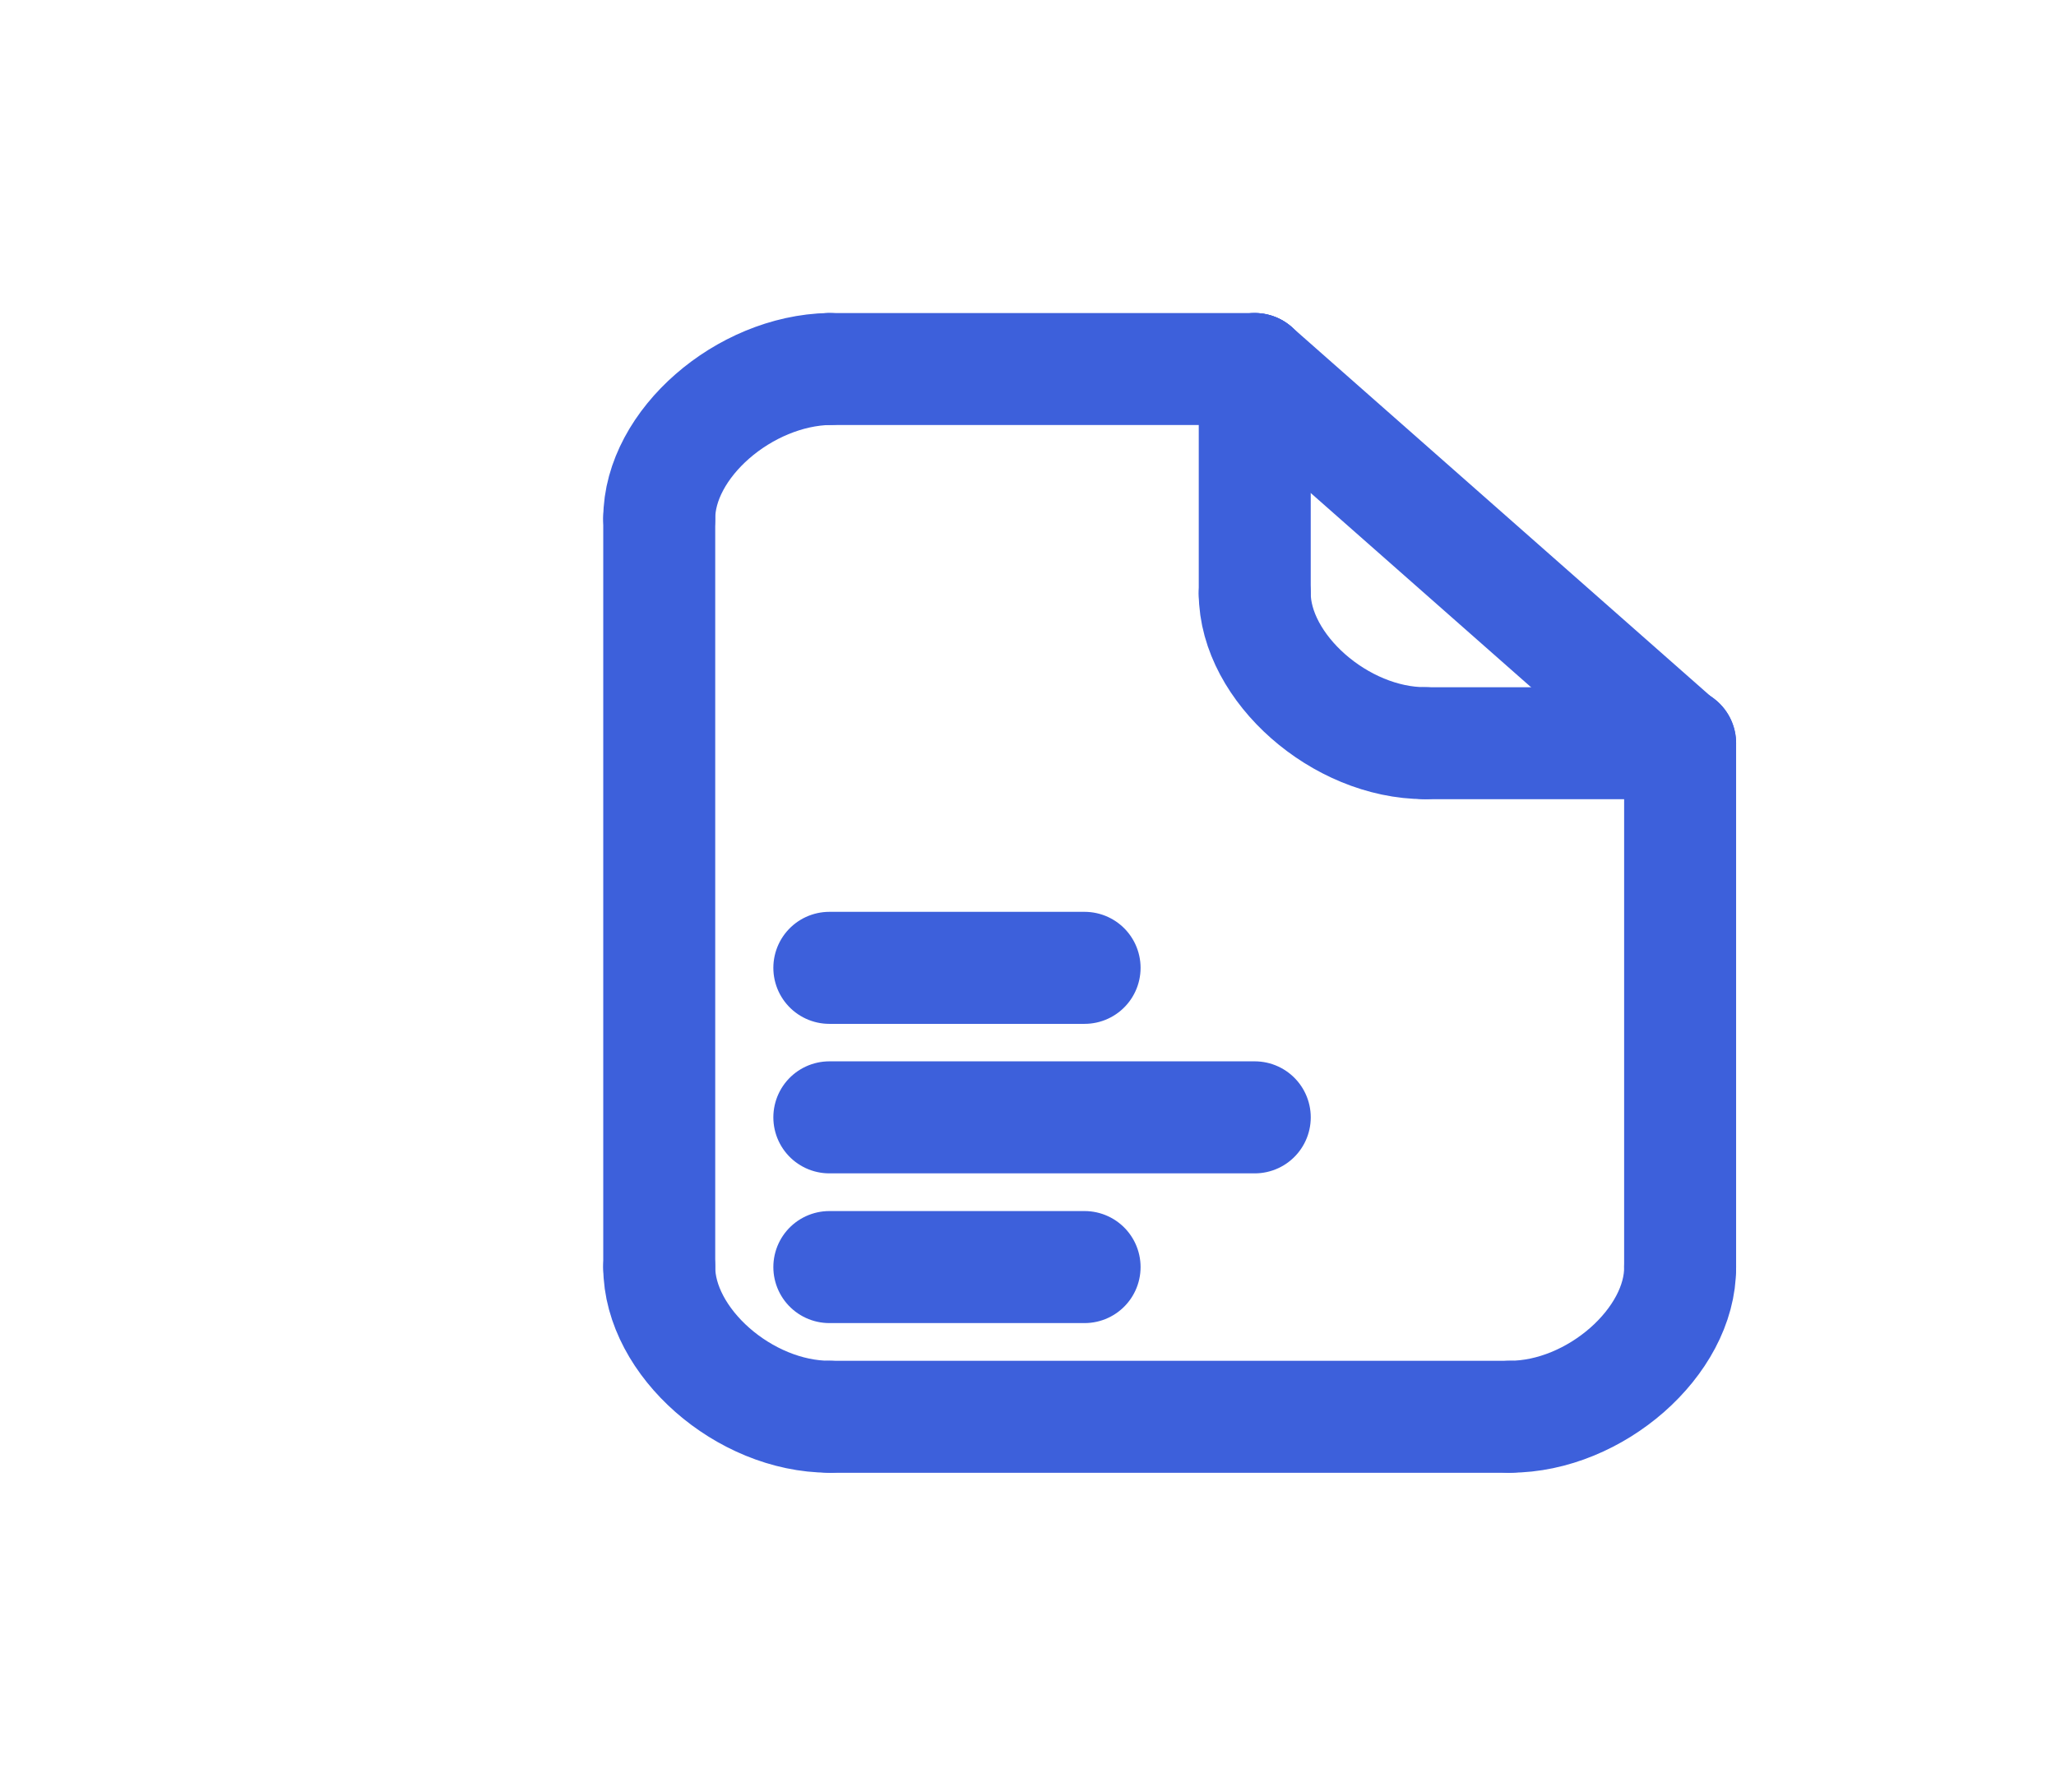 <svg width="39" height="34" viewBox="0 0 39 34" fill="none" xmlns="http://www.w3.org/2000/svg">
<path d="M12.505 9.84V24.029" stroke="#3D60DB" stroke-width="2.124" stroke-linecap="round"/>
<path d="M31.87 14.098V24.035" stroke="#3D60DB" stroke-width="2.124" stroke-linecap="round" stroke-linejoin="round"/>
<path d="M15.732 7H23.801" stroke="#3D60DB" stroke-width="2.124" stroke-linecap="round" stroke-linejoin="round"/>
<path d="M15.732 26.875H28.642" stroke="#3D60DB" stroke-width="2.124" stroke-linecap="round"/>
<path d="M31.87 24.035C31.879 25.453 30.256 26.874 28.642 26.874" stroke="#3D60DB" stroke-width="2.124" stroke-linecap="round" stroke-linejoin="round"/>
<path d="M12.505 24.035C12.505 25.455 14.118 26.874 15.732 26.874" stroke="#3D60DB" stroke-width="2.124" stroke-linecap="round" stroke-linejoin="round"/>
<path d="M12.505 9.836C12.505 8.418 14.118 7.03 15.732 6.999" stroke="#3D60DB" stroke-width="2.124" stroke-linecap="round" stroke-linejoin="round"/>
<path d="M31.861 14.105L23.801 7" stroke="#3D60DB" stroke-width="2.124" stroke-linecap="round" stroke-linejoin="round"/>
<path d="M23.801 11.258C23.806 12.67 25.421 14.097 27.029 14.097" stroke="#3D60DB" stroke-width="2.124" stroke-linecap="round" stroke-linejoin="round"/>
<path d="M23.801 11.259V7" stroke="#3D60DB" stroke-width="2.124" stroke-linecap="round" stroke-linejoin="round"/>
<path d="M27.029 14.098H31.87" stroke="#3D60DB" stroke-width="2.124" stroke-linecap="round" stroke-linejoin="round"/>
<path d="M15.732 24.035H20.573" stroke="#3D60DB" stroke-width="2.125" stroke-linecap="round" stroke-linejoin="round"/>
<path d="M15.732 21.195H23.801" stroke="#3D60DB" stroke-width="2.125" stroke-linecap="round" stroke-linejoin="round"/>
<path d="M15.732 18.359H20.573" stroke="#3D60DB" stroke-width="2.125" stroke-linecap="round" stroke-linejoin="round"/>
</svg>
